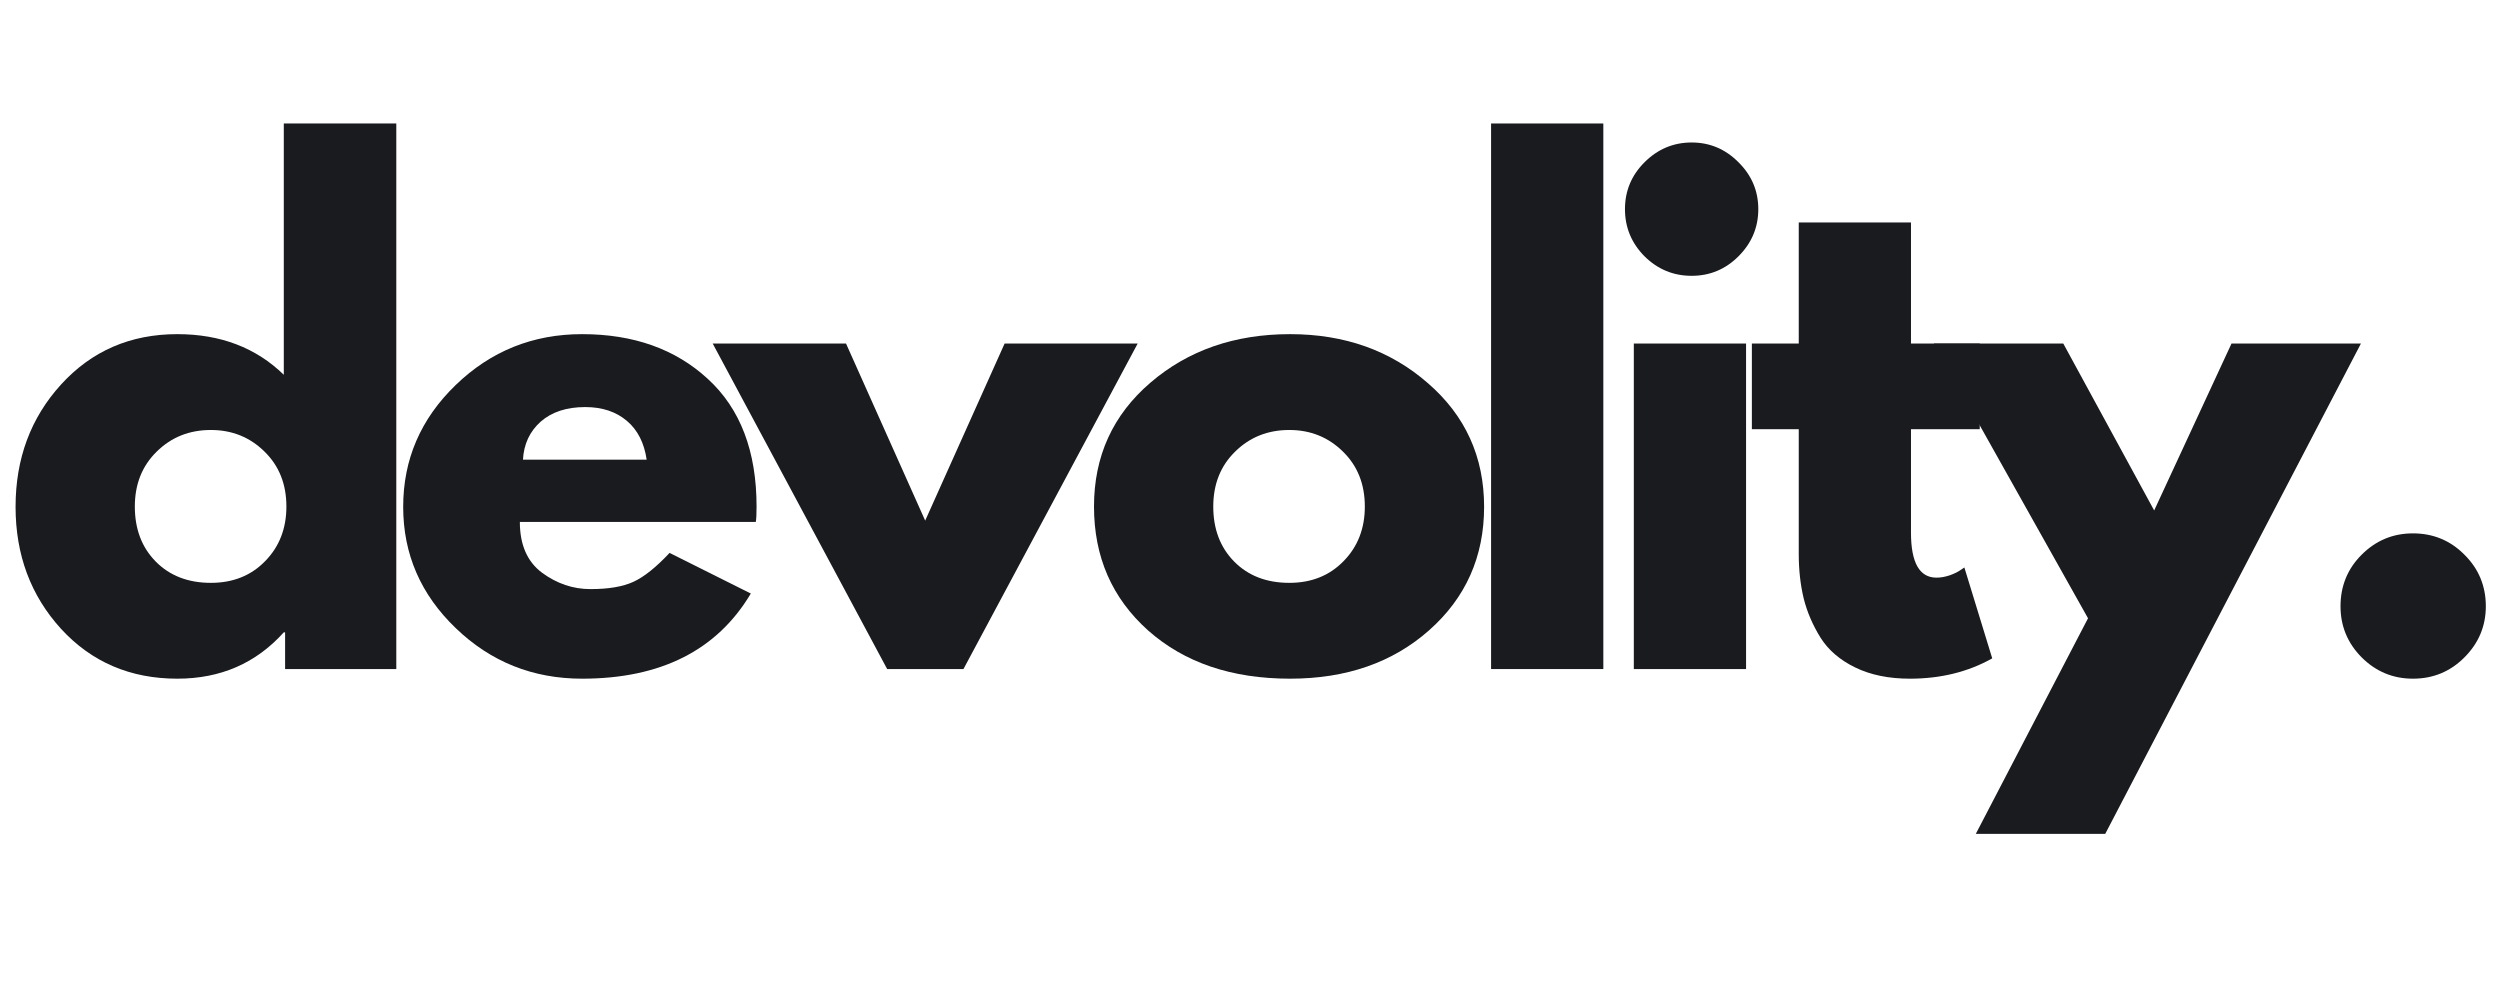 <svg xmlns="http://www.w3.org/2000/svg" xmlns:xlink="http://www.w3.org/1999/xlink" width="200" zoomAndPan="magnify" viewBox="0 0 150 60" height="80" preserveAspectRatio="xMidYMid meet" version="1.0"><defs><g/></defs><g fill="#191b1f" fill-opacity="1"><g transform="translate(0.059, 40.143)"><g><path d="M 3.609 -2.406 C 1.785 -4.406 0.875 -6.848 0.875 -9.734 C 0.875 -12.629 1.785 -15.078 3.609 -17.078 C 5.441 -19.086 7.766 -20.094 10.578 -20.094 C 13.172 -20.094 15.301 -19.281 16.969 -17.656 L 16.969 -32.734 L 23.719 -32.734 L 23.719 0 L 17.047 0 L 17.047 -2.203 L 16.969 -2.203 C 15.301 -0.348 13.172 0.578 10.578 0.578 C 7.766 0.578 5.441 -0.414 3.609 -2.406 Z M 9.344 -13.047 C 8.469 -12.191 8.031 -11.094 8.031 -9.75 C 8.031 -8.406 8.445 -7.305 9.281 -6.453 C 10.125 -5.598 11.227 -5.172 12.594 -5.172 C 13.914 -5.172 15 -5.602 15.844 -6.469 C 16.695 -7.332 17.125 -8.426 17.125 -9.75 C 17.125 -11.094 16.688 -12.191 15.812 -13.047 C 14.938 -13.91 13.863 -14.344 12.594 -14.344 C 11.301 -14.344 10.219 -13.91 9.344 -13.047 Z M 9.344 -13.047 "/></g></g></g><g fill="#191b1f" fill-opacity="1"><g transform="translate(23.316, 40.143)"><g><path d="M 22.031 -8.828 L 7.875 -8.828 C 7.875 -7.461 8.316 -6.445 9.203 -5.781 C 10.098 -5.125 11.066 -4.797 12.109 -4.797 C 13.191 -4.797 14.051 -4.941 14.688 -5.234 C 15.32 -5.523 16.047 -6.102 16.859 -6.969 L 21.734 -4.531 C 19.703 -1.125 16.328 0.578 11.609 0.578 C 8.66 0.578 6.133 -0.43 4.031 -2.453 C 1.926 -4.473 0.875 -6.898 0.875 -9.734 C 0.875 -12.578 1.926 -15.016 4.031 -17.047 C 6.133 -19.078 8.66 -20.094 11.609 -20.094 C 14.703 -20.094 17.219 -19.195 19.156 -17.406 C 21.102 -15.625 22.078 -13.07 22.078 -9.75 C 22.078 -9.289 22.062 -8.984 22.031 -8.828 Z M 8.062 -12.562 L 15.484 -12.562 C 15.336 -13.57 14.941 -14.348 14.297 -14.891 C 13.648 -15.441 12.816 -15.719 11.797 -15.719 C 10.68 -15.719 9.789 -15.426 9.125 -14.844 C 8.469 -14.258 8.113 -13.5 8.062 -12.562 Z M 8.062 -12.562 "/></g></g></g><g fill="#191b1f" fill-opacity="1"><g transform="translate(43.527, 40.143)"><g><path d="M 7.234 -19.531 L 11.984 -8.906 L 16.75 -19.531 L 24.734 -19.531 L 14.281 0 L 9.703 0 L -0.766 -19.531 Z M 7.234 -19.531 "/></g></g></g><g fill="#191b1f" fill-opacity="1"><g transform="translate(64.765, 40.143)"><g><path d="M 4.125 -2.312 C 1.957 -4.25 0.875 -6.727 0.875 -9.75 C 0.875 -12.77 2.004 -15.25 4.266 -17.188 C 6.523 -19.125 9.316 -20.094 12.641 -20.094 C 15.91 -20.094 18.664 -19.113 20.906 -17.156 C 23.156 -15.207 24.281 -12.734 24.281 -9.734 C 24.281 -6.742 23.18 -4.273 20.984 -2.328 C 18.797 -0.391 16.016 0.578 12.641 0.578 C 9.141 0.578 6.301 -0.383 4.125 -2.312 Z M 9.344 -13.047 C 8.469 -12.191 8.031 -11.094 8.031 -9.75 C 8.031 -8.406 8.445 -7.305 9.281 -6.453 C 10.125 -5.598 11.227 -5.172 12.594 -5.172 C 13.914 -5.172 15 -5.602 15.844 -6.469 C 16.695 -7.332 17.125 -8.426 17.125 -9.75 C 17.125 -11.094 16.688 -12.191 15.812 -13.047 C 14.938 -13.91 13.863 -14.344 12.594 -14.344 C 11.301 -14.344 10.219 -13.91 9.344 -13.047 Z M 9.344 -13.047 "/></g></g></g><g fill="#191b1f" fill-opacity="1"><g transform="translate(87.184, 40.143)"><g><path d="M 2.281 0 L 2.281 -32.734 L 9.016 -32.734 L 9.016 0 Z M 2.281 0 "/></g></g></g><g fill="#191b1f" fill-opacity="1"><g transform="translate(95.748, 40.143)"><g><path d="M 2.922 -30.406 C 3.711 -31.195 4.656 -31.594 5.75 -31.594 C 6.844 -31.594 7.781 -31.195 8.562 -30.406 C 9.352 -29.625 9.75 -28.688 9.75 -27.594 C 9.75 -26.5 9.352 -25.555 8.562 -24.766 C 7.781 -23.984 6.844 -23.594 5.75 -23.594 C 4.656 -23.594 3.711 -23.984 2.922 -24.766 C 2.141 -25.555 1.75 -26.5 1.75 -27.594 C 1.75 -28.688 2.141 -29.625 2.922 -30.406 Z M 2.281 -19.531 L 2.281 0 L 9.016 0 L 9.016 -19.531 Z M 2.281 -19.531 "/></g></g></g><g fill="#191b1f" fill-opacity="1"><g transform="translate(104.503, 40.143)"><g><path d="M 3.422 -19.531 L 3.422 -26.797 L 10.156 -26.797 L 10.156 -19.531 L 14.281 -19.531 L 14.281 -14.391 L 10.156 -14.391 L 10.156 -8.188 C 10.156 -6.383 10.664 -5.484 11.688 -5.484 C 11.938 -5.484 12.203 -5.531 12.484 -5.625 C 12.766 -5.727 12.977 -5.832 13.125 -5.938 L 13.359 -6.094 L 15.031 -0.641 C 13.582 0.172 11.938 0.578 10.094 0.578 C 8.82 0.578 7.727 0.352 6.812 -0.094 C 5.895 -0.539 5.203 -1.133 4.734 -1.875 C 4.266 -2.625 3.926 -3.41 3.719 -4.234 C 3.52 -5.066 3.422 -5.953 3.422 -6.891 L 3.422 -14.391 L 0.609 -14.391 L 0.609 -19.531 Z M 3.422 -19.531 "/></g></g></g><g fill="#191b1f" fill-opacity="1"><g transform="translate(116.797, 40.143)"><g><path d="M 17.094 -19.531 L 24.859 -19.531 L 9.516 9.891 L 1.75 9.891 L 8.484 -3.047 L -0.766 -19.531 L 7 -19.531 L 12.453 -9.516 Z M 17.094 -19.531 "/></g></g></g><g fill="#191b1f" fill-opacity="1"><g transform="translate(138.15, 40.143)"><g><path d="M 6.625 -8.141 C 7.844 -8.141 8.875 -7.711 9.719 -6.859 C 10.57 -6.016 11 -4.984 11 -3.766 C 11 -2.578 10.57 -1.555 9.719 -0.703 C 8.875 0.148 7.844 0.578 6.625 0.578 C 5.426 0.578 4.398 0.148 3.547 -0.703 C 2.703 -1.555 2.281 -2.578 2.281 -3.766 C 2.281 -4.984 2.703 -6.016 3.547 -6.859 C 4.398 -7.711 5.426 -8.141 6.625 -8.141 Z M 6.625 -8.141 "/></g></g></g></svg>